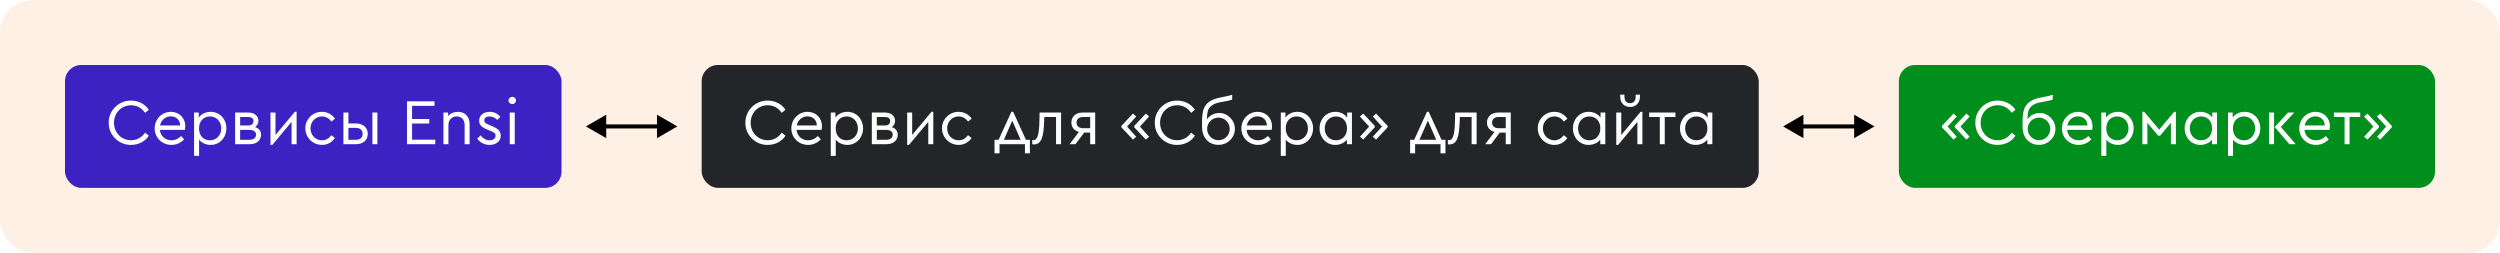 <?xml version="1.0" encoding="UTF-8"?> <svg xmlns="http://www.w3.org/2000/svg" width="2462" height="249" viewBox="0 0 2462 249" fill="none"><rect width="2462" height="249" rx="32" fill="#FFF0E6"></rect><g filter="url(#filter0_b_2241_5204)"><rect x="64" y="64" width="489" height="121" rx="16" fill="#3D22C3"></rect><path d="M107.072 120.88C106.816 108.784 117.056 98.864 129.024 99.056C136.512 99.056 142.976 102.576 146.56 108.144L142.848 111.088C139.584 106.416 134.912 103.664 129.088 103.664C119.552 103.664 112.256 111.088 112.256 120.88C112.256 130.672 119.552 138.096 129.088 138.096C134.912 138.096 139.584 135.344 142.848 130.672L146.56 133.616C143.04 139.184 136.512 142.704 129.024 142.704C117.056 142.896 106.816 132.976 107.072 120.88ZM182.085 127.92H157.445C158.021 134.064 162.757 138.16 168.901 138.16C172.421 138.16 175.621 136.752 178.437 133.936L181.317 137.264C178.053 140.656 173.765 142.704 168.837 142.704C159.557 142.704 152.325 135.6 152.325 126.448C152.325 117.424 159.365 110.128 168.261 110.128C176.325 110.128 182.469 115.952 182.469 124.208C182.469 125.424 182.341 126.64 182.085 127.92ZM157.637 123.568H177.413C177.349 118 173.317 114.608 168.133 114.608C162.949 114.608 158.725 118.192 157.637 123.568ZM222.936 126.384C222.936 135.536 216.28 142.704 207.512 142.704C202.904 142.704 198.616 140.784 196.056 137.52V153.52H191.128V110.832H195.736V115.824C198.104 112.24 202.648 110.128 207.512 110.128C216.408 110.128 222.936 117.232 222.936 126.384ZM217.88 126.448C217.88 119.728 213.144 114.672 206.808 114.672C201.24 114.672 195.992 118.512 195.992 126.384C195.992 134.32 201.048 138.16 206.808 138.16C213.144 138.16 217.88 133.168 217.88 126.448ZM257.101 132.592C257.101 138.16 252.749 142 246.029 142H231.565V110.832H244.429C250.573 110.832 254.477 114.032 254.477 119.088C254.477 121.584 253.261 123.76 251.213 125.104C254.861 126.384 257.101 129.008 257.101 132.592ZM236.493 115.248V123.568H244.493C247.885 123.568 249.613 121.968 249.613 119.344C249.613 116.592 247.885 115.248 244.493 115.248H236.493ZM252.173 132.592C252.173 129.712 249.805 127.92 245.709 127.92H236.493V137.648H245.709C249.805 137.648 252.173 135.6 252.173 132.592ZM290.314 110.128H292.106V142H287.178V119.984L268.17 142.704H266.378V110.832H271.306V132.912L290.314 110.128ZM300.7 126.384C300.508 117.488 308.124 110 317.02 110.128C322.46 110.128 327.068 112.752 329.884 116.912L326.364 119.728C323.868 116.336 320.732 114.672 317.084 114.672C310.62 114.672 305.756 119.92 305.756 126.384C305.756 132.912 310.62 138.16 317.084 138.16C320.732 138.16 323.804 136.496 326.3 133.168L329.82 135.92C327.004 140.08 322.46 142.704 317.02 142.704C307.996 142.704 300.7 135.408 300.7 126.384ZM338.19 142V110.832H343.118V121.584H350.542C357.518 121.584 362.19 125.616 362.19 131.76C362.19 137.968 357.646 142 350.542 142H338.19ZM366.734 142V110.832H371.662V142H366.734ZM343.118 137.648H350.286C354.702 137.648 357.134 135.6 357.134 131.824C357.134 128.048 354.638 125.936 350.222 125.936H343.118V137.648ZM400.824 142V99.76H427.896V104.24H405.816V117.168H422.712V121.648H405.816V137.52H428.664V142H400.824ZM462.482 122.416V142H457.554V122.992C457.554 118.064 454.61 114.672 449.81 114.672C445.01 114.672 441.618 118.128 441.618 122.992V142H436.69V110.832H441.298V114.16C443.602 111.6 446.994 110.128 450.898 110.128C458.13 110.128 462.482 115.056 462.482 122.416ZM469.996 136.624L473.132 133.36C476.14 136.432 478.572 138.16 482.092 138.16C485.484 138.16 488.044 136.496 488.044 133.744C488.044 131.248 486.444 130.288 482.604 128.752L479.596 127.472C474.412 125.36 471.852 122.992 471.852 118.832C471.852 113.392 476.396 110.128 482.348 110.128C486.7 110.128 490.22 111.984 492.78 115.056L489.772 118.128C487.66 116.016 484.972 114.672 482.092 114.672C479.02 114.672 476.908 116.08 476.908 118.576C476.908 120.56 478.188 121.52 481.964 123.12L484.844 124.336C490.668 126.832 493.1 129.264 493.1 133.552C493.1 136.432 492.012 138.736 489.9 140.336C487.788 141.936 485.228 142.704 482.156 142.704C476.972 142.704 472.748 140.208 469.996 136.624ZM502.003 142V110.832H506.931V142H502.003ZM500.786 98.928C500.786 96.944 502.451 95.344 504.499 95.344C506.483 95.344 508.147 96.944 508.147 98.928C508.147 100.976 506.547 102.512 504.499 102.512C502.451 102.512 500.786 100.976 500.786 98.928Z" fill="white"></path></g><path d="M577 124.5L597 136.047V112.953L577 124.5ZM667 124.5L647 112.953V136.047L667 124.5ZM595 126.5H649V122.5H595V126.5Z" fill="black"></path><g filter="url(#filter1_b_2241_5204)"><rect x="691" y="64" width="1041" height="121" rx="16" fill="#242528"></rect><path d="M734.072 120.88C733.816 108.784 744.056 98.864 756.024 99.056C763.512 99.056 769.976 102.576 773.56 108.144L769.848 111.088C766.584 106.416 761.912 103.664 756.088 103.664C746.552 103.664 739.256 111.088 739.256 120.88C739.256 130.672 746.552 138.096 756.088 138.096C761.912 138.096 766.584 135.344 769.848 130.672L773.56 133.616C770.04 139.184 763.512 142.704 756.024 142.704C744.056 142.896 733.816 132.976 734.072 120.88ZM809.085 127.92H784.445C785.021 134.064 789.757 138.16 795.901 138.16C799.421 138.16 802.621 136.752 805.437 133.936L808.317 137.264C805.053 140.656 800.765 142.704 795.837 142.704C786.557 142.704 779.325 135.6 779.325 126.448C779.325 117.424 786.365 110.128 795.261 110.128C803.325 110.128 809.469 115.952 809.469 124.208C809.469 125.424 809.341 126.64 809.085 127.92ZM784.637 123.568H804.413C804.349 118 800.317 114.608 795.133 114.608C789.949 114.608 785.725 118.192 784.637 123.568ZM849.936 126.384C849.936 135.536 843.28 142.704 834.512 142.704C829.904 142.704 825.616 140.784 823.056 137.52V153.52H818.128V110.832H822.736V115.824C825.104 112.24 829.648 110.128 834.512 110.128C843.408 110.128 849.936 117.232 849.936 126.384ZM844.88 126.448C844.88 119.728 840.144 114.672 833.808 114.672C828.24 114.672 822.992 118.512 822.992 126.384C822.992 134.32 828.048 138.16 833.808 138.16C840.144 138.16 844.88 133.168 844.88 126.448ZM884.101 132.592C884.101 138.16 879.749 142 873.029 142H858.565V110.832H871.429C877.573 110.832 881.477 114.032 881.477 119.088C881.477 121.584 880.261 123.76 878.213 125.104C881.861 126.384 884.101 129.008 884.101 132.592ZM863.493 115.248V123.568H871.493C874.885 123.568 876.613 121.968 876.613 119.344C876.613 116.592 874.885 115.248 871.493 115.248H863.493ZM879.173 132.592C879.173 129.712 876.805 127.92 872.709 127.92H863.493V137.648H872.709C876.805 137.648 879.173 135.6 879.173 132.592ZM917.314 110.128H919.106V142H914.178V119.984L895.17 142.704H893.378V110.832H898.306V132.912L917.314 110.128ZM927.7 126.384C927.508 117.488 935.124 110 944.02 110.128C949.46 110.128 954.068 112.752 956.884 116.912L953.364 119.728C950.868 116.336 947.732 114.672 944.084 114.672C937.62 114.672 932.756 119.92 932.756 126.384C932.756 132.912 937.62 138.16 944.084 138.16C947.732 138.16 950.804 136.496 953.3 133.168L956.82 135.92C954.004 140.08 949.46 142.704 944.02 142.704C934.996 142.704 927.7 135.408 927.7 126.384ZM1010.33 137.648H1014.23V151.024H1009.37V142H984.344V151.024H979.416V137.648H983.448L995.992 110.128H997.784L1010.33 137.648ZM996.888 118.832L988.632 137.648H1005.14L996.888 118.832ZM1023.81 110.832H1044.93V142H1040V115.248H1028.42L1028.29 119.088C1027.71 135.344 1025.6 142 1018.24 142.256C1017.67 142.256 1017.09 142.192 1016.58 142V137.84C1017.09 137.904 1017.54 137.968 1017.86 137.968C1021.89 137.968 1023.36 131.76 1023.62 118.96L1023.81 110.832ZM1066.12 110.832H1078.54V142H1073.61V130.608H1067.72L1059.14 142H1053.38L1062.47 129.968C1057.86 128.624 1055.11 125.232 1055.11 120.816C1055.11 114.736 1059.46 110.832 1066.12 110.832ZM1073.61 126.256V115.248H1066.44C1062.54 115.248 1060.17 117.36 1060.17 120.752C1060.17 124.08 1062.6 126.256 1066.5 126.256H1073.61ZM1115.76 137.456L1104.37 125.424V123.952L1115.76 111.856L1118.96 114.736L1109.94 124.656L1118.96 134.704L1115.76 137.456ZM1128.43 137.456L1117.04 125.424V123.952L1128.43 111.856L1131.63 114.736L1122.61 124.656L1131.63 134.704L1128.43 137.456ZM1137.26 120.88C1137 108.784 1147.24 98.864 1159.21 99.056C1166.7 99.056 1173.16 102.576 1176.75 108.144L1173.04 111.088C1169.77 106.416 1165.1 103.664 1159.28 103.664C1149.74 103.664 1142.44 111.088 1142.44 120.88C1142.44 130.672 1149.74 138.096 1159.28 138.096C1165.1 138.096 1169.77 135.344 1173.04 130.672L1176.75 133.616C1173.23 139.184 1166.7 142.704 1159.21 142.704C1147.24 142.896 1137 132.976 1137.26 120.88ZM1216.1 126.96C1216.23 135.472 1208.74 142.832 1199.84 142.64C1190.31 142.64 1183.78 135.472 1183.78 125.104V119.664C1183.78 114.864 1184.23 110.96 1185.19 107.888C1187.17 101.744 1192.42 97.584 1202.98 95.792C1208.29 94.832 1211.75 94 1213.47 93.296V98.032C1211.49 98.864 1208.23 99.632 1203.55 100.336C1199.14 100.976 1195.81 102.128 1193.63 103.728C1191.46 105.328 1190.05 107.184 1189.47 109.36C1188.9 111.472 1188.58 114.224 1188.58 117.552C1191.2 113.648 1195.68 111.28 1200.55 111.28C1208.93 111.088 1216.29 118.576 1216.1 126.96ZM1211.04 126.96C1211.04 120.752 1206.11 115.824 1199.91 115.824C1193.83 115.824 1188.77 120.752 1188.77 126.96C1188.77 133.04 1193.83 138.096 1199.91 138.096C1206.11 138.096 1211.04 133.168 1211.04 126.96ZM1252.27 127.92H1227.63C1228.21 134.064 1232.94 138.16 1239.09 138.16C1242.61 138.16 1245.81 136.752 1248.62 133.936L1251.5 137.264C1248.24 140.656 1243.95 142.704 1239.02 142.704C1229.74 142.704 1222.51 135.6 1222.51 126.448C1222.51 117.424 1229.55 110.128 1238.45 110.128C1246.51 110.128 1252.66 115.952 1252.66 124.208C1252.66 125.424 1252.53 126.64 1252.27 127.92ZM1227.82 123.568H1247.6C1247.54 118 1243.5 114.608 1238.32 114.608C1233.14 114.608 1228.91 118.192 1227.82 123.568ZM1293.12 126.384C1293.12 135.536 1286.47 142.704 1277.7 142.704C1273.09 142.704 1268.8 140.784 1266.24 137.52V153.52H1261.32V110.832H1265.92V115.824C1268.29 112.24 1272.84 110.128 1277.7 110.128C1286.6 110.128 1293.12 117.232 1293.12 126.384ZM1288.07 126.448C1288.07 119.728 1283.33 114.672 1277 114.672C1271.43 114.672 1266.18 118.512 1266.18 126.384C1266.18 134.32 1271.24 138.16 1277 138.16C1283.33 138.16 1288.07 133.168 1288.07 126.448ZM1326.71 110.832H1331.38V142H1326.46V137.456C1323.96 140.784 1319.61 142.704 1314.94 142.704C1306.17 142.704 1299.51 135.536 1299.51 126.384C1299.51 117.232 1306.17 110.128 1314.94 110.128C1319.8 110.128 1324.34 112.24 1326.71 115.824V110.832ZM1326.52 126.384C1326.52 118.512 1321.27 114.672 1315.64 114.672C1309.3 114.672 1304.57 119.728 1304.57 126.448C1304.57 133.168 1309.3 138.16 1315.64 138.16C1321.27 138.16 1326.52 134.32 1326.52 126.384ZM1342.51 137.456L1339.25 134.704L1348.33 124.656L1339.25 114.736L1342.51 111.856L1353.84 123.952V125.424L1342.51 137.456ZM1355.18 137.456L1351.92 134.704L1361.01 124.656L1351.92 114.736L1355.18 111.856L1366.51 123.952V125.424L1355.18 137.456ZM1419.58 137.648H1423.48V151.024H1418.62V142H1393.59V151.024H1388.67V137.648H1392.7L1405.24 110.128H1407.03L1419.58 137.648ZM1406.14 118.832L1397.88 137.648H1414.39L1406.14 118.832ZM1433.06 110.832H1454.18V142H1449.25V115.248H1437.67L1437.54 119.088C1436.96 135.344 1434.85 142 1427.49 142.256C1426.92 142.256 1426.34 142.192 1425.83 142V137.84C1426.34 137.904 1426.79 137.968 1427.11 137.968C1431.14 137.968 1432.61 131.76 1432.87 118.96L1433.06 110.832ZM1475.37 110.832H1487.79V142H1482.86V130.608H1476.97L1468.39 142H1462.63L1471.72 129.968C1467.11 128.624 1464.36 125.232 1464.36 120.816C1464.36 114.736 1468.71 110.832 1475.37 110.832ZM1482.86 126.256V115.248H1475.69C1471.79 115.248 1469.42 117.36 1469.42 120.752C1469.42 124.08 1471.85 126.256 1475.75 126.256H1482.86ZM1514.39 126.384C1514.2 117.488 1521.81 110 1530.71 110.128C1536.15 110.128 1540.76 112.752 1543.57 116.912L1540.05 119.728C1537.56 116.336 1534.42 114.672 1530.77 114.672C1524.31 114.672 1519.44 119.92 1519.44 126.384C1519.44 132.912 1524.31 138.16 1530.77 138.16C1534.42 138.16 1537.49 136.496 1539.99 133.168L1543.51 135.92C1540.69 140.08 1536.15 142.704 1530.71 142.704C1521.68 142.704 1514.39 135.408 1514.39 126.384ZM1576.21 110.832H1580.88V142H1575.96V137.456C1573.46 140.784 1569.11 142.704 1564.44 142.704C1555.67 142.704 1549.01 135.536 1549.01 126.384C1549.01 117.232 1555.67 110.128 1564.44 110.128C1569.3 110.128 1573.84 112.24 1576.21 115.824V110.832ZM1576.02 126.384C1576.02 118.512 1570.77 114.672 1565.14 114.672C1558.8 114.672 1554.07 119.728 1554.07 126.448C1554.07 133.168 1558.8 138.16 1565.14 138.16C1570.77 138.16 1576.02 134.32 1576.02 126.384ZM1615.63 110.128H1617.42V142H1612.49V119.984L1593.48 142.704H1591.69V110.832H1596.62V132.912L1615.63 110.128ZM1595.59 95.216V93.232H1599.75V95.088C1599.75 99.248 1601.74 101.616 1605.26 101.616C1608.84 101.616 1610.83 99.248 1610.83 95.088V93.232H1614.99V95.216C1614.99 101.296 1611.15 105.328 1605.26 105.328C1599.43 105.328 1595.59 101.296 1595.59 95.216ZM1634.59 142V115.248H1624.09V110.832H1649.95V115.248H1639.45V142H1634.59ZM1681.65 110.832H1686.32V142H1681.39V137.456C1678.9 140.784 1674.55 142.704 1669.87 142.704C1661.11 142.704 1654.45 135.536 1654.45 126.384C1654.45 117.232 1661.11 110.128 1669.87 110.128C1674.74 110.128 1679.28 112.24 1681.65 115.824V110.832ZM1681.46 126.384C1681.46 118.512 1676.21 114.672 1670.58 114.672C1664.24 114.672 1659.51 119.728 1659.51 126.448C1659.51 133.168 1664.24 138.16 1670.58 138.16C1676.21 138.16 1681.46 134.32 1681.46 126.384Z" fill="white"></path></g><path d="M1756 124.5L1776 136.047V112.953L1756 124.5ZM1846 124.5L1826 112.953V136.047L1846 124.5ZM1774 126.5H1828V122.5H1774V126.5Z" fill="black"></path><g filter="url(#filter2_b_2241_5204)"><rect x="1870" y="64" width="528" height="121" rx="16" fill="#008F1D"></rect><path d="M1923.82 137.456L1912.43 125.424V123.952L1923.82 111.856L1927.02 114.736L1918 124.656L1927.02 134.704L1923.82 137.456ZM1936.5 137.456L1925.1 125.424V123.952L1936.5 111.856L1939.7 114.736L1930.67 124.656L1939.7 134.704L1936.5 137.456ZM1945.32 120.88C1945.07 108.784 1955.31 98.864 1967.27 99.056C1974.76 99.056 1981.23 102.576 1984.81 108.144L1981.1 111.088C1977.83 106.416 1973.16 103.664 1967.34 103.664C1957.8 103.664 1950.51 111.088 1950.51 120.88C1950.51 130.672 1957.8 138.096 1967.34 138.096C1973.16 138.096 1977.83 135.344 1981.1 130.672L1984.81 133.616C1981.29 139.184 1974.76 142.704 1967.27 142.704C1955.31 142.896 1945.07 132.976 1945.32 120.88ZM2024.16 126.96C2024.29 135.472 2016.8 142.832 2007.9 142.64C1998.37 142.64 1991.84 135.472 1991.84 125.104V119.664C1991.84 114.864 1992.29 110.96 1993.25 107.888C1995.23 101.744 2000.48 97.584 2011.04 95.792C2016.35 94.832 2019.81 94 2021.54 93.296V98.032C2019.55 98.864 2016.29 99.632 2011.62 100.336C2007.2 100.976 2003.87 102.128 2001.7 103.728C1999.52 105.328 1998.11 107.184 1997.54 109.36C1996.96 111.472 1996.64 114.224 1996.64 117.552C1999.26 113.648 2003.74 111.28 2008.61 111.28C2016.99 111.088 2024.35 118.576 2024.16 126.96ZM2019.1 126.96C2019.1 120.752 2014.18 115.824 2007.97 115.824C2001.89 115.824 1996.83 120.752 1996.83 126.96C1996.83 133.04 2001.89 138.096 2007.97 138.096C2014.18 138.096 2019.1 133.168 2019.1 126.96ZM2060.34 127.92H2035.7C2036.27 134.064 2041.01 138.16 2047.15 138.16C2050.67 138.16 2053.87 136.752 2056.69 133.936L2059.57 137.264C2056.3 140.656 2052.02 142.704 2047.09 142.704C2037.81 142.704 2030.58 135.6 2030.58 126.448C2030.58 117.424 2037.62 110.128 2046.51 110.128C2054.58 110.128 2060.72 115.952 2060.72 124.208C2060.72 125.424 2060.59 126.64 2060.34 127.92ZM2035.89 123.568H2055.66C2055.6 118 2051.57 114.608 2046.38 114.608C2041.2 114.608 2036.98 118.192 2035.89 123.568ZM2101.19 126.384C2101.19 135.536 2094.53 142.704 2085.76 142.704C2081.15 142.704 2076.87 140.784 2074.31 137.52V153.52H2069.38V110.832H2073.99V115.824C2076.35 112.24 2080.9 110.128 2085.76 110.128C2094.66 110.128 2101.19 117.232 2101.19 126.384ZM2096.13 126.448C2096.13 119.728 2091.39 114.672 2085.06 114.672C2079.49 114.672 2074.24 118.512 2074.24 126.384C2074.24 134.32 2079.3 138.16 2085.06 138.16C2091.39 138.16 2096.13 133.168 2096.13 126.448ZM2109.82 142V110.128H2111.61L2126.39 127.664L2141.11 110.128H2142.84V142H2137.91V120.944L2127.29 133.616H2125.37L2114.74 120.944V142H2109.82ZM2178.65 110.832H2183.32V142H2178.39V137.456C2175.9 140.784 2171.55 142.704 2166.87 142.704C2158.11 142.704 2151.45 135.536 2151.45 126.384C2151.45 117.232 2158.11 110.128 2166.87 110.128C2171.74 110.128 2176.28 112.24 2178.65 115.824V110.832ZM2178.46 126.384C2178.46 118.512 2173.21 114.672 2167.58 114.672C2161.24 114.672 2156.51 119.728 2156.51 126.448C2156.51 133.168 2161.24 138.16 2167.58 138.16C2173.21 138.16 2178.46 134.32 2178.46 126.384ZM2225.94 126.384C2225.94 135.536 2219.28 142.704 2210.51 142.704C2205.9 142.704 2201.62 140.784 2199.06 137.52V153.52H2194.13V110.832H2198.74V115.824C2201.1 112.24 2205.65 110.128 2210.51 110.128C2219.41 110.128 2225.94 117.232 2225.94 126.384ZM2220.88 126.448C2220.88 119.728 2216.14 114.672 2209.81 114.672C2204.24 114.672 2198.99 118.512 2198.99 126.384C2198.99 134.32 2204.05 138.16 2209.81 138.16C2216.14 138.16 2220.88 133.168 2220.88 126.448ZM2234.57 142V110.832H2239.49V142H2234.57ZM2246.15 124.976L2260.81 142H2254.6L2240.13 125.104L2253.25 110.832H2259.4L2246.15 124.976ZM2294.09 127.92H2269.45C2270.02 134.064 2274.76 138.16 2280.9 138.16C2284.42 138.16 2287.62 136.752 2290.44 133.936L2293.32 137.264C2290.05 140.656 2285.77 142.704 2280.84 142.704C2271.56 142.704 2264.33 135.6 2264.33 126.448C2264.33 117.424 2271.37 110.128 2280.26 110.128C2288.33 110.128 2294.47 115.952 2294.47 124.208C2294.47 125.424 2294.34 126.64 2294.09 127.92ZM2269.64 123.568H2289.41C2289.35 118 2285.32 114.608 2280.13 114.608C2274.95 114.608 2270.73 118.192 2269.64 123.568ZM2308.96 142V115.248H2298.47V110.832H2324.32V115.248H2313.83V142H2308.96ZM2331.45 137.456L2328.18 134.704L2337.27 124.656L2328.18 114.736L2331.45 111.856L2342.78 123.952V125.424L2331.45 137.456ZM2344.12 137.456L2340.86 134.704L2349.94 124.656L2340.86 114.736L2344.12 111.856L2355.45 123.952V125.424L2344.12 137.456Z" fill="white"></path></g><defs><filter id="filter0_b_2241_5204" x="16" y="16" width="585" height="217" filterUnits="userSpaceOnUse" color-interpolation-filters="sRGB"><feFlood flood-opacity="0" result="BackgroundImageFix"></feFlood><feGaussianBlur in="BackgroundImageFix" stdDeviation="24"></feGaussianBlur><feComposite in2="SourceAlpha" operator="in" result="effect1_backgroundBlur_2241_5204"></feComposite><feBlend mode="normal" in="SourceGraphic" in2="effect1_backgroundBlur_2241_5204" result="shape"></feBlend></filter><filter id="filter1_b_2241_5204" x="643" y="16" width="1137" height="217" filterUnits="userSpaceOnUse" color-interpolation-filters="sRGB"><feFlood flood-opacity="0" result="BackgroundImageFix"></feFlood><feGaussianBlur in="BackgroundImageFix" stdDeviation="24"></feGaussianBlur><feComposite in2="SourceAlpha" operator="in" result="effect1_backgroundBlur_2241_5204"></feComposite><feBlend mode="normal" in="SourceGraphic" in2="effect1_backgroundBlur_2241_5204" result="shape"></feBlend></filter><filter id="filter2_b_2241_5204" x="1822" y="16" width="624" height="217" filterUnits="userSpaceOnUse" color-interpolation-filters="sRGB"><feFlood flood-opacity="0" result="BackgroundImageFix"></feFlood><feGaussianBlur in="BackgroundImageFix" stdDeviation="24"></feGaussianBlur><feComposite in2="SourceAlpha" operator="in" result="effect1_backgroundBlur_2241_5204"></feComposite><feBlend mode="normal" in="SourceGraphic" in2="effect1_backgroundBlur_2241_5204" result="shape"></feBlend></filter></defs></svg> 